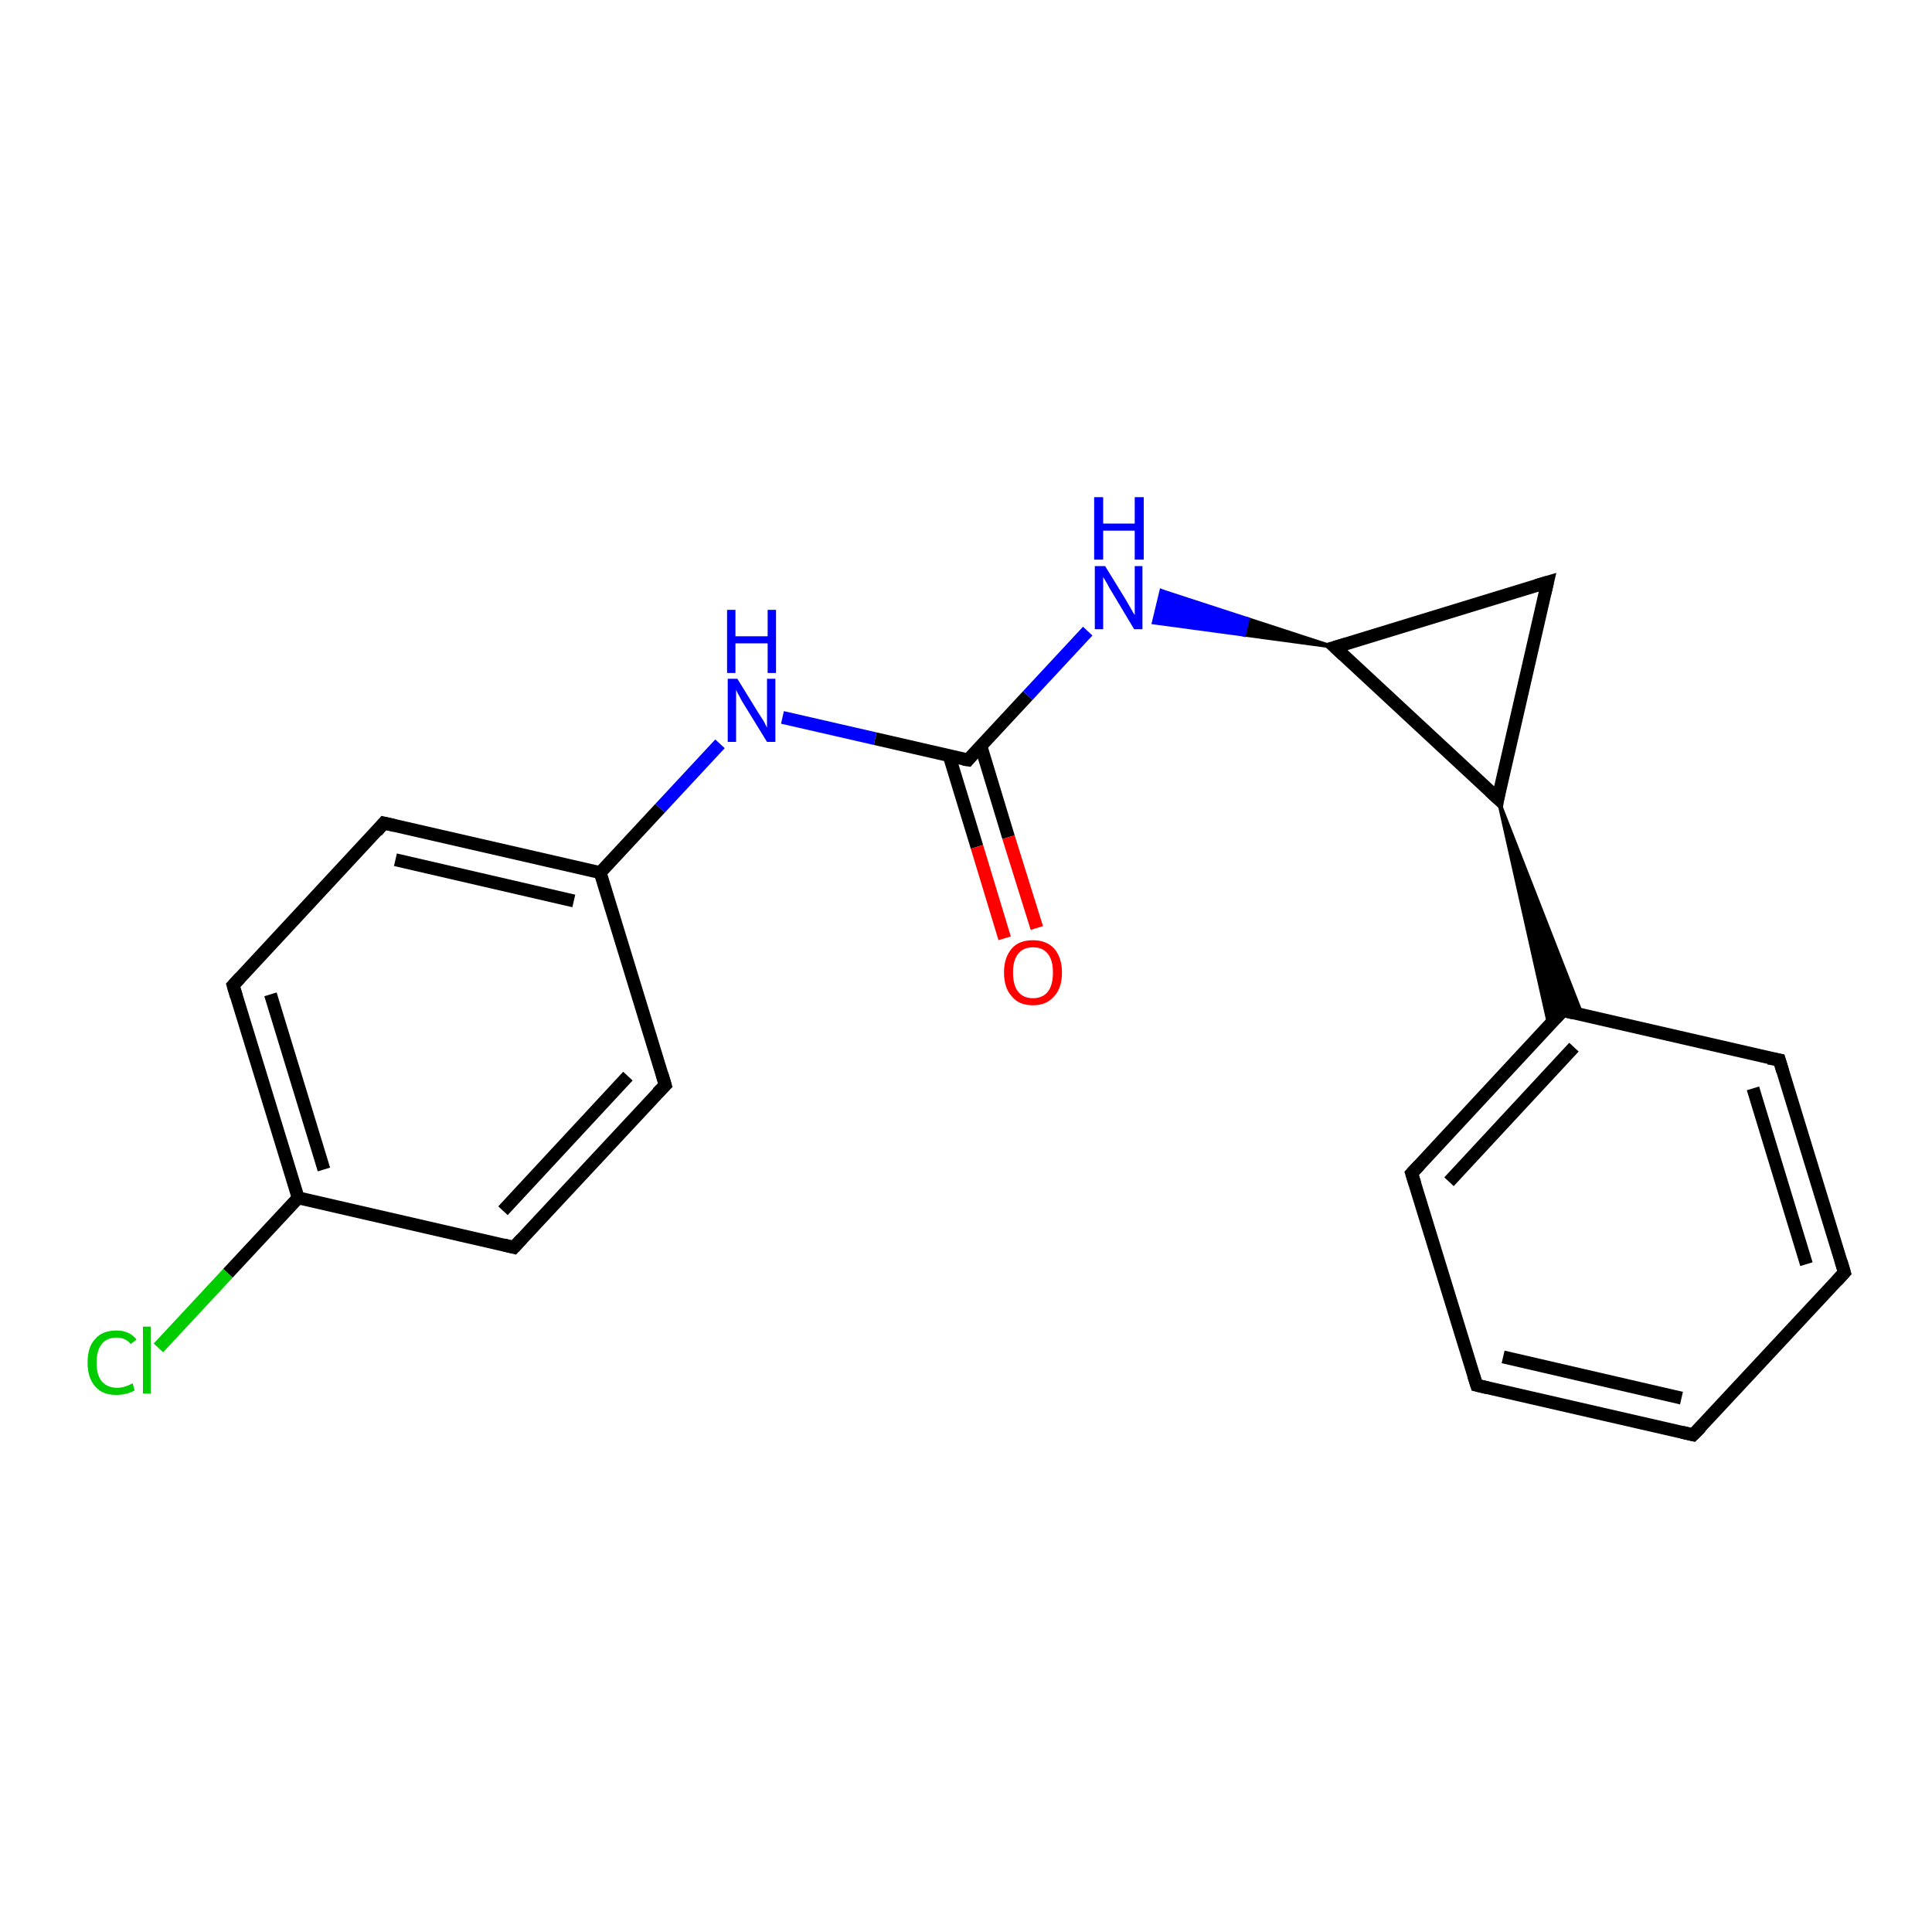 <?xml version='1.0' encoding='iso-8859-1'?>
<svg version='1.1' baseProfile='full'
              xmlns='http://www.w3.org/2000/svg'
                      xmlns:rdkit='http://www.rdkit.org/xml'
                      xmlns:xlink='http://www.w3.org/1999/xlink'
                  xml:space='preserve'
width='300px' height='300px' viewBox='0 0 300 300'>
<!-- END OF HEADER -->
<rect style='opacity:1.0;fill:#FFFFFF;stroke:none' width='300.0' height='300.0' x='0.0' y='0.0'> </rect>
<path class='bond-0 atom-0 atom-1' d='M 24.6,209.3 L 35.4,197.7' style='fill:none;fill-rule:evenodd;stroke:#00CC00;stroke-width:2.0px;stroke-linecap:butt;stroke-linejoin:miter;stroke-opacity:1' />
<path class='bond-0 atom-0 atom-1' d='M 35.4,197.7 L 46.3,186.0' style='fill:none;fill-rule:evenodd;stroke:#000000;stroke-width:2.0px;stroke-linecap:butt;stroke-linejoin:miter;stroke-opacity:1' />
<path class='bond-1 atom-1 atom-2' d='M 46.3,186.0 L 36.2,153.0' style='fill:none;fill-rule:evenodd;stroke:#000000;stroke-width:2.0px;stroke-linecap:butt;stroke-linejoin:miter;stroke-opacity:1' />
<path class='bond-1 atom-1 atom-2' d='M 50.3,181.6 L 42.0,154.4' style='fill:none;fill-rule:evenodd;stroke:#000000;stroke-width:2.0px;stroke-linecap:butt;stroke-linejoin:miter;stroke-opacity:1' />
<path class='bond-2 atom-2 atom-3' d='M 36.2,153.0 L 59.6,127.8' style='fill:none;fill-rule:evenodd;stroke:#000000;stroke-width:2.0px;stroke-linecap:butt;stroke-linejoin:miter;stroke-opacity:1' />
<path class='bond-3 atom-3 atom-4' d='M 59.6,127.8 L 93.2,135.5' style='fill:none;fill-rule:evenodd;stroke:#000000;stroke-width:2.0px;stroke-linecap:butt;stroke-linejoin:miter;stroke-opacity:1' />
<path class='bond-3 atom-3 atom-4' d='M 61.4,133.5 L 89.1,139.9' style='fill:none;fill-rule:evenodd;stroke:#000000;stroke-width:2.0px;stroke-linecap:butt;stroke-linejoin:miter;stroke-opacity:1' />
<path class='bond-4 atom-4 atom-5' d='M 93.2,135.5 L 102.5,125.5' style='fill:none;fill-rule:evenodd;stroke:#000000;stroke-width:2.0px;stroke-linecap:butt;stroke-linejoin:miter;stroke-opacity:1' />
<path class='bond-4 atom-4 atom-5' d='M 102.5,125.5 L 111.8,115.5' style='fill:none;fill-rule:evenodd;stroke:#0000FF;stroke-width:2.0px;stroke-linecap:butt;stroke-linejoin:miter;stroke-opacity:1' />
<path class='bond-5 atom-5 atom-6' d='M 121.5,111.4 L 135.9,114.7' style='fill:none;fill-rule:evenodd;stroke:#0000FF;stroke-width:2.0px;stroke-linecap:butt;stroke-linejoin:miter;stroke-opacity:1' />
<path class='bond-5 atom-5 atom-6' d='M 135.9,114.7 L 150.3,118.0' style='fill:none;fill-rule:evenodd;stroke:#000000;stroke-width:2.0px;stroke-linecap:butt;stroke-linejoin:miter;stroke-opacity:1' />
<path class='bond-6 atom-6 atom-7' d='M 147.4,117.4 L 151.7,131.5' style='fill:none;fill-rule:evenodd;stroke:#000000;stroke-width:2.0px;stroke-linecap:butt;stroke-linejoin:miter;stroke-opacity:1' />
<path class='bond-6 atom-6 atom-7' d='M 151.7,131.5 L 156.0,145.7' style='fill:none;fill-rule:evenodd;stroke:#FF0000;stroke-width:2.0px;stroke-linecap:butt;stroke-linejoin:miter;stroke-opacity:1' />
<path class='bond-6 atom-6 atom-7' d='M 152.3,115.8 L 156.6,130.0' style='fill:none;fill-rule:evenodd;stroke:#000000;stroke-width:2.0px;stroke-linecap:butt;stroke-linejoin:miter;stroke-opacity:1' />
<path class='bond-6 atom-6 atom-7' d='M 156.6,130.0 L 161.0,144.1' style='fill:none;fill-rule:evenodd;stroke:#FF0000;stroke-width:2.0px;stroke-linecap:butt;stroke-linejoin:miter;stroke-opacity:1' />
<path class='bond-7 atom-6 atom-8' d='M 150.3,118.0 L 159.6,108.0' style='fill:none;fill-rule:evenodd;stroke:#000000;stroke-width:2.0px;stroke-linecap:butt;stroke-linejoin:miter;stroke-opacity:1' />
<path class='bond-7 atom-6 atom-8' d='M 159.6,108.0 L 168.9,98.0' style='fill:none;fill-rule:evenodd;stroke:#0000FF;stroke-width:2.0px;stroke-linecap:butt;stroke-linejoin:miter;stroke-opacity:1' />
<path class='bond-8 atom-9 atom-8' d='M 207.3,100.5 L 193.2,98.6 L 193.8,96.1 Z' style='fill:#000000;fill-rule:evenodd;fill-opacity:1;stroke:#000000;stroke-width:0.5px;stroke-linecap:butt;stroke-linejoin:miter;stroke-opacity:1;' />
<path class='bond-8 atom-9 atom-8' d='M 193.2,98.6 L 180.3,91.7 L 179.1,96.7 Z' style='fill:#0000FF;fill-rule:evenodd;fill-opacity:1;stroke:#0000FF;stroke-width:0.5px;stroke-linecap:butt;stroke-linejoin:miter;stroke-opacity:1;' />
<path class='bond-8 atom-9 atom-8' d='M 193.2,98.6 L 193.8,96.1 L 180.3,91.7 Z' style='fill:#0000FF;fill-rule:evenodd;fill-opacity:1;stroke:#0000FF;stroke-width:0.5px;stroke-linecap:butt;stroke-linejoin:miter;stroke-opacity:1;' />
<path class='bond-9 atom-9 atom-10' d='M 207.3,100.5 L 240.3,90.4' style='fill:none;fill-rule:evenodd;stroke:#000000;stroke-width:2.0px;stroke-linecap:butt;stroke-linejoin:miter;stroke-opacity:1' />
<path class='bond-10 atom-10 atom-11' d='M 240.3,90.4 L 232.6,124.0' style='fill:none;fill-rule:evenodd;stroke:#000000;stroke-width:2.0px;stroke-linecap:butt;stroke-linejoin:miter;stroke-opacity:1' />
<path class='bond-11 atom-11 atom-12' d='M 232.6,124.0 L 245.7,157.6 L 242.7,156.9 Z' style='fill:#000000;fill-rule:evenodd;fill-opacity:1;stroke:#000000;stroke-width:0.5px;stroke-linecap:butt;stroke-linejoin:miter;stroke-opacity:1;' />
<path class='bond-11 atom-11 atom-12' d='M 232.6,124.0 L 242.7,156.9 L 240.5,159.2 Z' style='fill:#000000;fill-rule:evenodd;fill-opacity:1;stroke:#000000;stroke-width:0.5px;stroke-linecap:butt;stroke-linejoin:miter;stroke-opacity:1;' />
<path class='bond-12 atom-12 atom-13' d='M 242.7,156.9 L 219.2,182.2' style='fill:none;fill-rule:evenodd;stroke:#000000;stroke-width:2.0px;stroke-linecap:butt;stroke-linejoin:miter;stroke-opacity:1' />
<path class='bond-12 atom-12 atom-13' d='M 244.4,162.6 L 225.0,183.5' style='fill:none;fill-rule:evenodd;stroke:#000000;stroke-width:2.0px;stroke-linecap:butt;stroke-linejoin:miter;stroke-opacity:1' />
<path class='bond-13 atom-13 atom-14' d='M 219.2,182.2 L 229.3,215.1' style='fill:none;fill-rule:evenodd;stroke:#000000;stroke-width:2.0px;stroke-linecap:butt;stroke-linejoin:miter;stroke-opacity:1' />
<path class='bond-14 atom-14 atom-15' d='M 229.3,215.1 L 262.9,222.8' style='fill:none;fill-rule:evenodd;stroke:#000000;stroke-width:2.0px;stroke-linecap:butt;stroke-linejoin:miter;stroke-opacity:1' />
<path class='bond-14 atom-14 atom-15' d='M 233.4,210.7 L 261.1,217.1' style='fill:none;fill-rule:evenodd;stroke:#000000;stroke-width:2.0px;stroke-linecap:butt;stroke-linejoin:miter;stroke-opacity:1' />
<path class='bond-15 atom-15 atom-16' d='M 262.9,222.8 L 286.4,197.6' style='fill:none;fill-rule:evenodd;stroke:#000000;stroke-width:2.0px;stroke-linecap:butt;stroke-linejoin:miter;stroke-opacity:1' />
<path class='bond-16 atom-16 atom-17' d='M 286.4,197.6 L 276.3,164.6' style='fill:none;fill-rule:evenodd;stroke:#000000;stroke-width:2.0px;stroke-linecap:butt;stroke-linejoin:miter;stroke-opacity:1' />
<path class='bond-16 atom-16 atom-17' d='M 280.5,196.3 L 272.2,169.0' style='fill:none;fill-rule:evenodd;stroke:#000000;stroke-width:2.0px;stroke-linecap:butt;stroke-linejoin:miter;stroke-opacity:1' />
<path class='bond-17 atom-4 atom-18' d='M 93.2,135.5 L 103.3,168.5' style='fill:none;fill-rule:evenodd;stroke:#000000;stroke-width:2.0px;stroke-linecap:butt;stroke-linejoin:miter;stroke-opacity:1' />
<path class='bond-18 atom-18 atom-19' d='M 103.3,168.5 L 79.8,193.7' style='fill:none;fill-rule:evenodd;stroke:#000000;stroke-width:2.0px;stroke-linecap:butt;stroke-linejoin:miter;stroke-opacity:1' />
<path class='bond-18 atom-18 atom-19' d='M 97.5,167.1 L 78.1,188.0' style='fill:none;fill-rule:evenodd;stroke:#000000;stroke-width:2.0px;stroke-linecap:butt;stroke-linejoin:miter;stroke-opacity:1' />
<path class='bond-19 atom-19 atom-1' d='M 79.8,193.7 L 46.3,186.0' style='fill:none;fill-rule:evenodd;stroke:#000000;stroke-width:2.0px;stroke-linecap:butt;stroke-linejoin:miter;stroke-opacity:1' />
<path class='bond-20 atom-11 atom-9' d='M 232.6,124.0 L 207.3,100.5' style='fill:none;fill-rule:evenodd;stroke:#000000;stroke-width:2.0px;stroke-linecap:butt;stroke-linejoin:miter;stroke-opacity:1' />
<path class='bond-21 atom-17 atom-12' d='M 276.3,164.6 L 242.7,156.9' style='fill:none;fill-rule:evenodd;stroke:#000000;stroke-width:2.0px;stroke-linecap:butt;stroke-linejoin:miter;stroke-opacity:1' />
<path d='M 36.7,154.7 L 36.2,153.0 L 37.3,151.8' style='fill:none;stroke:#000000;stroke-width:2.0px;stroke-linecap:butt;stroke-linejoin:miter;stroke-opacity:1;' />
<path d='M 58.5,129.1 L 59.6,127.8 L 61.3,128.2' style='fill:none;stroke:#000000;stroke-width:2.0px;stroke-linecap:butt;stroke-linejoin:miter;stroke-opacity:1;' />
<path d='M 149.6,117.9 L 150.3,118.0 L 150.7,117.5' style='fill:none;stroke:#000000;stroke-width:2.0px;stroke-linecap:butt;stroke-linejoin:miter;stroke-opacity:1;' />
<path d='M 209.0,100.0 L 207.3,100.5 L 208.6,101.7' style='fill:none;stroke:#000000;stroke-width:2.0px;stroke-linecap:butt;stroke-linejoin:miter;stroke-opacity:1;' />
<path d='M 238.6,90.9 L 240.3,90.4 L 239.9,92.1' style='fill:none;stroke:#000000;stroke-width:2.0px;stroke-linecap:butt;stroke-linejoin:miter;stroke-opacity:1;' />
<path d='M 232.9,122.3 L 232.6,124.0 L 231.3,122.8' style='fill:none;stroke:#000000;stroke-width:2.0px;stroke-linecap:butt;stroke-linejoin:miter;stroke-opacity:1;' />
<path d='M 241.5,158.2 L 242.7,156.9 L 244.3,157.3' style='fill:none;stroke:#000000;stroke-width:2.0px;stroke-linecap:butt;stroke-linejoin:miter;stroke-opacity:1;' />
<path d='M 220.4,180.9 L 219.2,182.2 L 219.7,183.8' style='fill:none;stroke:#000000;stroke-width:2.0px;stroke-linecap:butt;stroke-linejoin:miter;stroke-opacity:1;' />
<path d='M 228.8,213.5 L 229.3,215.1 L 231.0,215.5' style='fill:none;stroke:#000000;stroke-width:2.0px;stroke-linecap:butt;stroke-linejoin:miter;stroke-opacity:1;' />
<path d='M 261.2,222.4 L 262.9,222.8 L 264.1,221.6' style='fill:none;stroke:#000000;stroke-width:2.0px;stroke-linecap:butt;stroke-linejoin:miter;stroke-opacity:1;' />
<path d='M 285.2,198.9 L 286.4,197.6 L 285.9,195.9' style='fill:none;stroke:#000000;stroke-width:2.0px;stroke-linecap:butt;stroke-linejoin:miter;stroke-opacity:1;' />
<path d='M 276.8,166.3 L 276.3,164.6 L 274.6,164.3' style='fill:none;stroke:#000000;stroke-width:2.0px;stroke-linecap:butt;stroke-linejoin:miter;stroke-opacity:1;' />
<path d='M 102.8,166.8 L 103.3,168.5 L 102.1,169.7' style='fill:none;stroke:#000000;stroke-width:2.0px;stroke-linecap:butt;stroke-linejoin:miter;stroke-opacity:1;' />
<path d='M 81.0,192.4 L 79.8,193.7 L 78.2,193.3' style='fill:none;stroke:#000000;stroke-width:2.0px;stroke-linecap:butt;stroke-linejoin:miter;stroke-opacity:1;' />
<path class='atom-0' d='M 13.6 211.6
Q 13.6 209.1, 14.8 207.9
Q 15.9 206.6, 18.1 206.6
Q 20.1 206.6, 21.2 208.0
L 20.3 208.7
Q 19.5 207.7, 18.1 207.7
Q 16.6 207.7, 15.8 208.7
Q 15.0 209.7, 15.0 211.6
Q 15.0 213.5, 15.8 214.5
Q 16.7 215.5, 18.2 215.5
Q 19.3 215.5, 20.6 214.8
L 20.9 215.9
Q 20.4 216.2, 19.7 216.4
Q 18.9 216.6, 18.0 216.6
Q 15.9 216.6, 14.8 215.3
Q 13.6 214.0, 13.6 211.6
' fill='#00CC00'/>
<path class='atom-0' d='M 22.2 206.0
L 23.4 206.0
L 23.4 216.4
L 22.2 216.4
L 22.2 206.0
' fill='#00CC00'/>
<path class='atom-5' d='M 114.5 105.4
L 117.7 110.6
Q 118.0 111.1, 118.6 112.0
Q 119.1 113.0, 119.1 113.0
L 119.1 105.4
L 120.4 105.4
L 120.4 115.2
L 119.1 115.2
L 115.6 109.5
Q 115.2 108.9, 114.8 108.1
Q 114.4 107.4, 114.3 107.1
L 114.3 115.2
L 113.0 115.2
L 113.0 105.4
L 114.5 105.4
' fill='#0000FF'/>
<path class='atom-5' d='M 112.9 94.7
L 114.2 94.7
L 114.2 98.8
L 119.2 98.8
L 119.2 94.7
L 120.5 94.7
L 120.5 104.5
L 119.2 104.5
L 119.2 99.9
L 114.2 99.9
L 114.2 104.5
L 112.9 104.5
L 112.9 94.7
' fill='#0000FF'/>
<path class='atom-7' d='M 155.9 151.0
Q 155.9 148.7, 157.1 147.3
Q 158.2 146.0, 160.4 146.0
Q 162.5 146.0, 163.7 147.3
Q 164.9 148.7, 164.9 151.0
Q 164.9 153.4, 163.7 154.7
Q 162.5 156.1, 160.4 156.1
Q 158.2 156.1, 157.1 154.7
Q 155.9 153.4, 155.9 151.0
M 160.4 155.0
Q 161.9 155.0, 162.7 154.0
Q 163.5 153.0, 163.5 151.0
Q 163.5 149.1, 162.7 148.1
Q 161.9 147.1, 160.4 147.1
Q 158.9 147.1, 158.1 148.1
Q 157.3 149.1, 157.3 151.0
Q 157.3 153.0, 158.1 154.0
Q 158.9 155.0, 160.4 155.0
' fill='#FF0000'/>
<path class='atom-8' d='M 171.6 87.9
L 174.8 93.1
Q 175.1 93.6, 175.6 94.5
Q 176.1 95.4, 176.2 95.5
L 176.2 87.9
L 177.4 87.9
L 177.4 97.7
L 176.1 97.7
L 172.7 92.0
Q 172.3 91.4, 171.9 90.6
Q 171.4 89.8, 171.3 89.6
L 171.3 97.7
L 170.0 97.7
L 170.0 87.9
L 171.6 87.9
' fill='#0000FF'/>
<path class='atom-8' d='M 169.9 77.2
L 171.3 77.2
L 171.3 81.3
L 176.2 81.3
L 176.2 77.2
L 177.6 77.2
L 177.6 86.9
L 176.2 86.9
L 176.2 82.4
L 171.3 82.4
L 171.3 86.9
L 169.9 86.9
L 169.9 77.2
' fill='#0000FF'/>
</svg>
